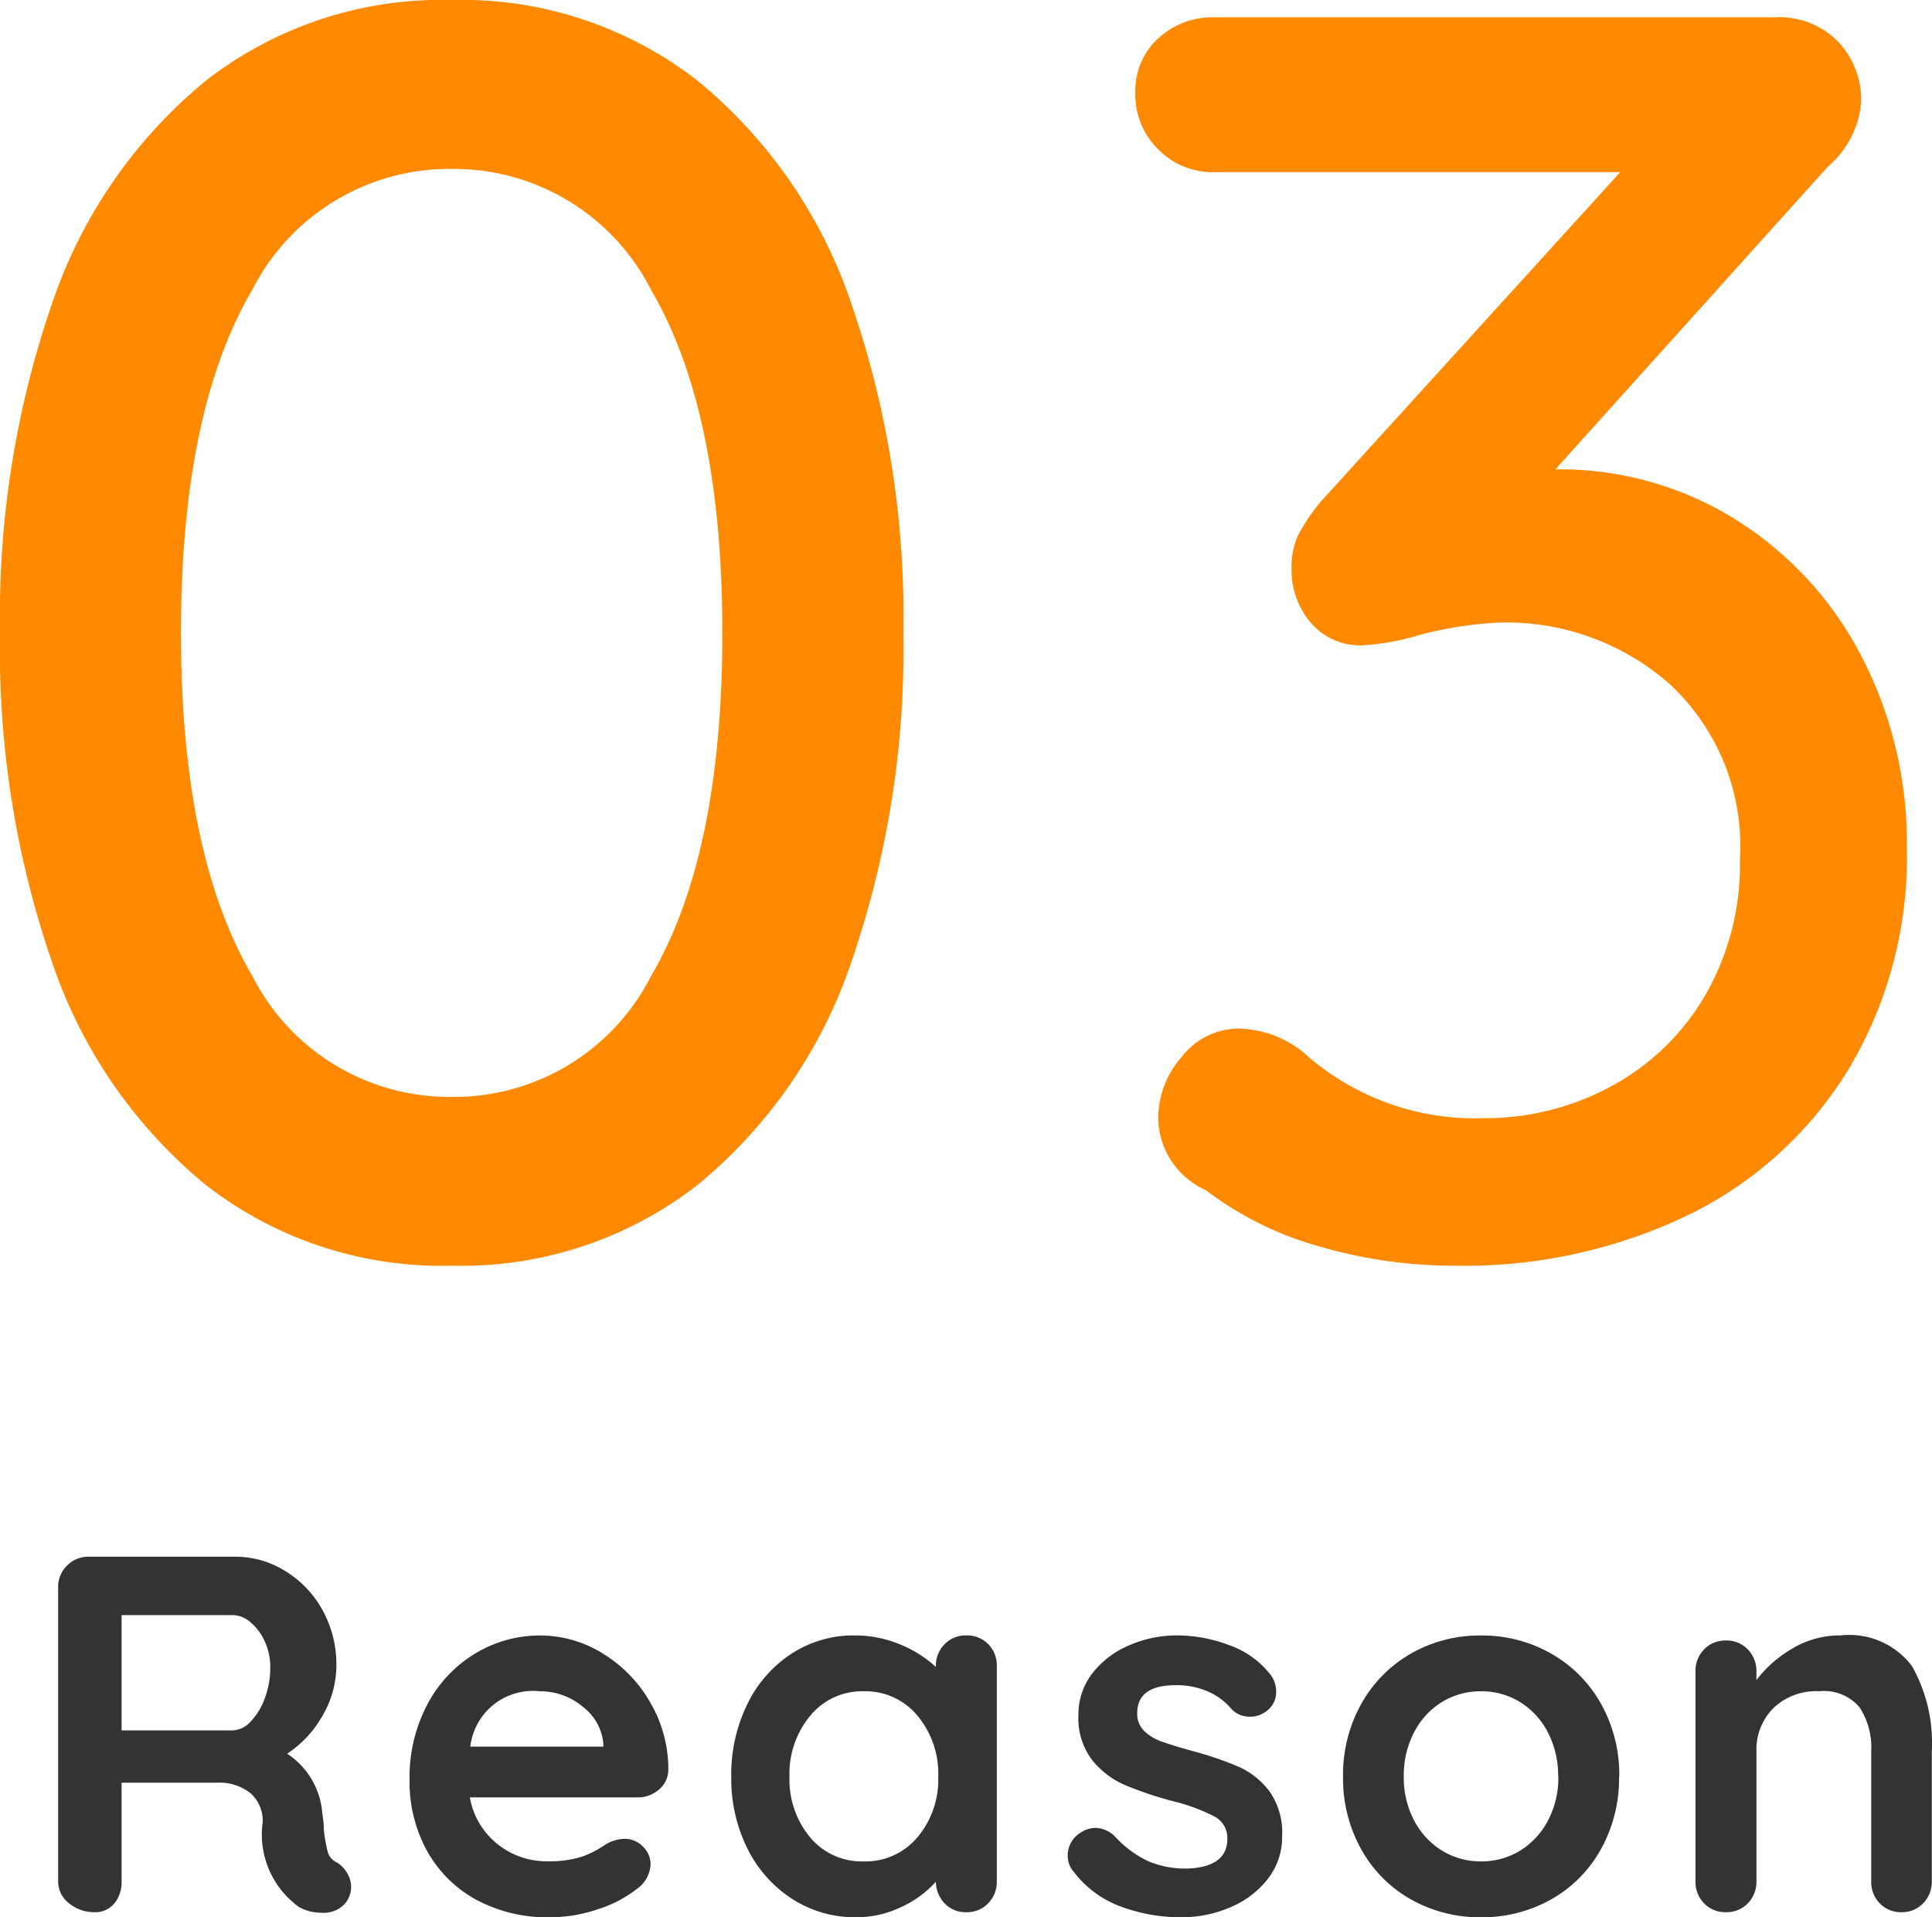<svg xmlns="http://www.w3.org/2000/svg" width="49.469" height="49.08" viewBox="0 0 49.469 49.08">
  <g id="グループ_25693" data-name="グループ 25693" transform="translate(-230.587 -6618.05)">
    <path id="パス_10904" data-name="パス 10904" d="M-12.847.45a9.825,9.825,0,0,1-6.3-2.07,12.576,12.576,0,0,1-3.938-5.715,24.528,24.528,0,0,1-1.327-8.415,24.528,24.528,0,0,1,1.327-8.415,12.576,12.576,0,0,1,3.938-5.715,9.825,9.825,0,0,1,6.3-2.07,9.825,9.825,0,0,1,6.3,2.07A12.576,12.576,0,0,1-2.61-24.165,24.528,24.528,0,0,1-1.282-15.75,24.528,24.528,0,0,1-2.61-7.335,12.576,12.576,0,0,1-6.548-1.62,9.825,9.825,0,0,1-12.847.45Zm0-4.32a5.657,5.657,0,0,0,5.108-3.1q1.822-3.105,1.822-8.775T-7.74-24.525a5.657,5.657,0,0,0-5.108-3.1,5.657,5.657,0,0,0-5.108,3.1q-1.823,3.105-1.823,8.775t1.823,8.775A5.657,5.657,0,0,0-12.847-3.87Zm28.26-16.065a8.509,8.509,0,0,1,4.612,1.282,9.019,9.019,0,0,1,3.218,3.487,10.4,10.4,0,0,1,1.17,4.95A10.57,10.57,0,0,1,22.927-4.59,9.863,9.863,0,0,1,18.833-.855,13.208,13.208,0,0,1,12.847.45,12.326,12.326,0,0,1,9.36-.045a8.628,8.628,0,0,1-2.9-1.44A2.052,2.052,0,0,1,5.243-3.33,2.391,2.391,0,0,1,5.85-4.9a1.852,1.852,0,0,1,1.463-.72,2.756,2.756,0,0,1,1.62.585,6.555,6.555,0,0,0,4.635,1.71,6.786,6.786,0,0,0,3.262-.81,6.159,6.159,0,0,0,2.408-2.318,6.672,6.672,0,0,0,.9-3.487,5.66,5.66,0,0,0-1.8-4.5,6.338,6.338,0,0,0-4.32-1.575,9.888,9.888,0,0,0-2.07.315,6.253,6.253,0,0,1-1.485.27A1.654,1.654,0,0,1,9.158-16a2.067,2.067,0,0,1-.5-1.417,1.892,1.892,0,0,1,.18-.855,4.851,4.851,0,0,1,.585-.855l7.65-8.415H6.683a1.957,1.957,0,0,1-1.44-.585,1.957,1.957,0,0,1-.585-1.44,1.812,1.812,0,0,1,.585-1.4,2.044,2.044,0,0,1,1.44-.54H21.038a2.1,2.1,0,0,1,1.62.63,2.167,2.167,0,0,1,.585,1.53,2.431,2.431,0,0,1-.855,1.665Z" transform="translate(255 6650)" fill="#ff8a01"/>
    <path id="パス_10905" data-name="パス 10905" d="M-16.79-1.274A.766.766,0,0,1-16.523-1a.693.693,0,0,1,.1.351.671.671,0,0,1-.156.429.734.734,0,0,1-.6.234,1.167,1.167,0,0,1-.572-.143A2.283,2.283,0,0,1-18.687-2.3a.944.944,0,0,0-.306-.741,1.275,1.275,0,0,0-.878-.273H-22.3V-.793a.851.851,0,0,1-.189.572.625.625,0,0,1-.5.221,1.008,1.008,0,0,1-.656-.228.7.7,0,0,1-.279-.565V-8.307a.768.768,0,0,1,.227-.566.768.768,0,0,1,.566-.227h3.744a2.41,2.41,0,0,1,1.274.364,2.687,2.687,0,0,1,.956,1,2.871,2.871,0,0,1,.357,1.43,2.535,2.535,0,0,1-.351,1.268,2.8,2.8,0,0,1-.91.981,1.992,1.992,0,0,1,.9,1.534,2.186,2.186,0,0,1,.039.4,4.141,4.141,0,0,0,.1.578A.429.429,0,0,0-16.79-1.274Zm-2.665-3.38A.647.647,0,0,0-19-4.875a1.678,1.678,0,0,0,.364-.592,2.2,2.2,0,0,0,.143-.8,1.559,1.559,0,0,0-.143-.67A1.372,1.372,0,0,0-19-7.423a.71.71,0,0,0-.455-.182H-22.3v2.951ZM-8.3-3.64a.668.668,0,0,1-.247.507.827.827,0,0,1-.546.195h-4.29a1.96,1.96,0,0,0,.715,1.2,2,2,0,0,0,1.261.435,2.8,2.8,0,0,0,.832-.1,2.167,2.167,0,0,0,.474-.208l.241-.15a.992.992,0,0,1,.442-.117.638.638,0,0,1,.468.2.624.624,0,0,1,.195.455.811.811,0,0,1-.364.637,3.106,3.106,0,0,1-.975.507A3.809,3.809,0,0,1-11.33.13a3.834,3.834,0,0,1-1.9-.455,3.176,3.176,0,0,1-1.254-1.254,3.658,3.658,0,0,1-.442-1.8,3.986,3.986,0,0,1,.468-1.963,3.323,3.323,0,0,1,1.235-1.293,3.192,3.192,0,0,1,1.638-.448,3.037,3.037,0,0,1,1.618.468A3.5,3.5,0,0,1-8.756-5.356,3.39,3.39,0,0,1-8.3-3.64ZM-11.59-5.655a1.614,1.614,0,0,0-1.781,1.417h3.406v-.091a1.344,1.344,0,0,0-.533-.936A1.687,1.687,0,0,0-11.59-5.655ZM-.67-7.085a.758.758,0,0,1,.559.221.774.774,0,0,1,.221.572v5.5a.78.78,0,0,1-.221.565A.746.746,0,0,1-.67,0a.736.736,0,0,1-.552-.221A.818.818,0,0,1-1.45-.78a2.668,2.668,0,0,1-.877.643A2.645,2.645,0,0,1-3.491.13,2.972,2.972,0,0,1-5.116-.331a3.236,3.236,0,0,1-1.15-1.28,4,4,0,0,1-.423-1.859,4.088,4.088,0,0,1,.416-1.865A3.2,3.2,0,0,1-5.135-6.624a2.9,2.9,0,0,1,1.592-.461,3.011,3.011,0,0,1,1.17.228,3.072,3.072,0,0,1,.923.578v-.013a.78.78,0,0,1,.221-.565A.746.746,0,0,1-.67-7.085ZM-3.3-1.3a1.736,1.736,0,0,0,1.378-.617,2.293,2.293,0,0,0,.533-1.554,2.318,2.318,0,0,0-.533-1.56A1.728,1.728,0,0,0-3.3-5.655a1.714,1.714,0,0,0-1.365.624,2.318,2.318,0,0,0-.533,1.56,2.311,2.311,0,0,0,.527,1.554A1.717,1.717,0,0,0-3.3-1.3Zm5.343.221a.632.632,0,0,1-.117-.39.683.683,0,0,1,.338-.572.688.688,0,0,1,.377-.117.733.733,0,0,1,.52.247,2.742,2.742,0,0,0,.813.6A2.422,2.422,0,0,0,5-1.118q1.014-.039,1.014-.767a.622.622,0,0,0-.344-.572A4.862,4.862,0,0,0,4.6-2.847a9.3,9.3,0,0,1-1.228-.416,2.174,2.174,0,0,1-.819-.631A1.747,1.747,0,0,1,2.2-5.031a1.721,1.721,0,0,1,.358-1.085A2.353,2.353,0,0,1,3.5-6.832a3.027,3.027,0,0,1,1.228-.253,3.775,3.775,0,0,1,1.326.247,2.306,2.306,0,0,1,1.04.728.723.723,0,0,1,.169.468.6.6,0,0,1-.247.494.655.655,0,0,1-.416.143.634.634,0,0,1-.468-.182,1.651,1.651,0,0,0-.6-.455,2,2,0,0,0-.838-.169q-.988,0-.988.715a.612.612,0,0,0,.182.461,1.244,1.244,0,0,0,.461.273q.279.1.786.24a8.6,8.6,0,0,1,1.17.4,2.008,2.008,0,0,1,.793.637A1.825,1.825,0,0,1,7.416-1.95,1.734,1.734,0,0,1,7.039-.838a2.386,2.386,0,0,1-.969.721A3.126,3.126,0,0,1,4.855.13a4.4,4.4,0,0,1-1.6-.286A2.657,2.657,0,0,1,2.047-1.079Zm14-2.392a3.715,3.715,0,0,1-.468,1.865A3.306,3.306,0,0,1,14.3-.325,3.6,3.6,0,0,1,12.512.13a3.585,3.585,0,0,1-1.794-.455,3.319,3.319,0,0,1-1.274-1.28,3.715,3.715,0,0,1-.468-1.865,3.715,3.715,0,0,1,.468-1.865,3.366,3.366,0,0,1,1.274-1.287,3.546,3.546,0,0,1,1.794-.461,3.556,3.556,0,0,1,1.787.461A3.352,3.352,0,0,1,15.58-5.336,3.715,3.715,0,0,1,16.049-3.471Zm-1.56,0a2.383,2.383,0,0,0-.266-1.138,1.961,1.961,0,0,0-.715-.773,1.876,1.876,0,0,0-.995-.273,1.876,1.876,0,0,0-.995.273,1.961,1.961,0,0,0-.715.773,2.383,2.383,0,0,0-.266,1.138A2.344,2.344,0,0,0,10.8-2.34a1.972,1.972,0,0,0,.715.767,1.876,1.876,0,0,0,.995.273,1.876,1.876,0,0,0,.995-.273,1.972,1.972,0,0,0,.715-.767A2.344,2.344,0,0,0,14.488-3.471Zm7.228-3.614a2.013,2.013,0,0,1,1.833.786,4,4,0,0,1,.507,2.178V-.793a.78.78,0,0,1-.221.565A.746.746,0,0,1,23.276,0a.746.746,0,0,1-.559-.228A.78.78,0,0,1,22.5-.793V-4.121a1.873,1.873,0,0,0-.3-1.125,1.188,1.188,0,0,0-1.027-.41,1.585,1.585,0,0,0-1.183.436,1.5,1.5,0,0,0-.429,1.1V-.793a.78.78,0,0,1-.221.565A.746.746,0,0,1,18.778,0a.746.746,0,0,1-.559-.228A.78.78,0,0,1,18-.793V-6.162a.78.78,0,0,1,.221-.565.746.746,0,0,1,.559-.228.746.746,0,0,1,.559.228.78.78,0,0,1,.221.565v.221a3.14,3.14,0,0,1,.916-.806A2.375,2.375,0,0,1,21.716-7.085Z" transform="translate(256 6667)" fill="#333"/>
  </g>
</svg>
